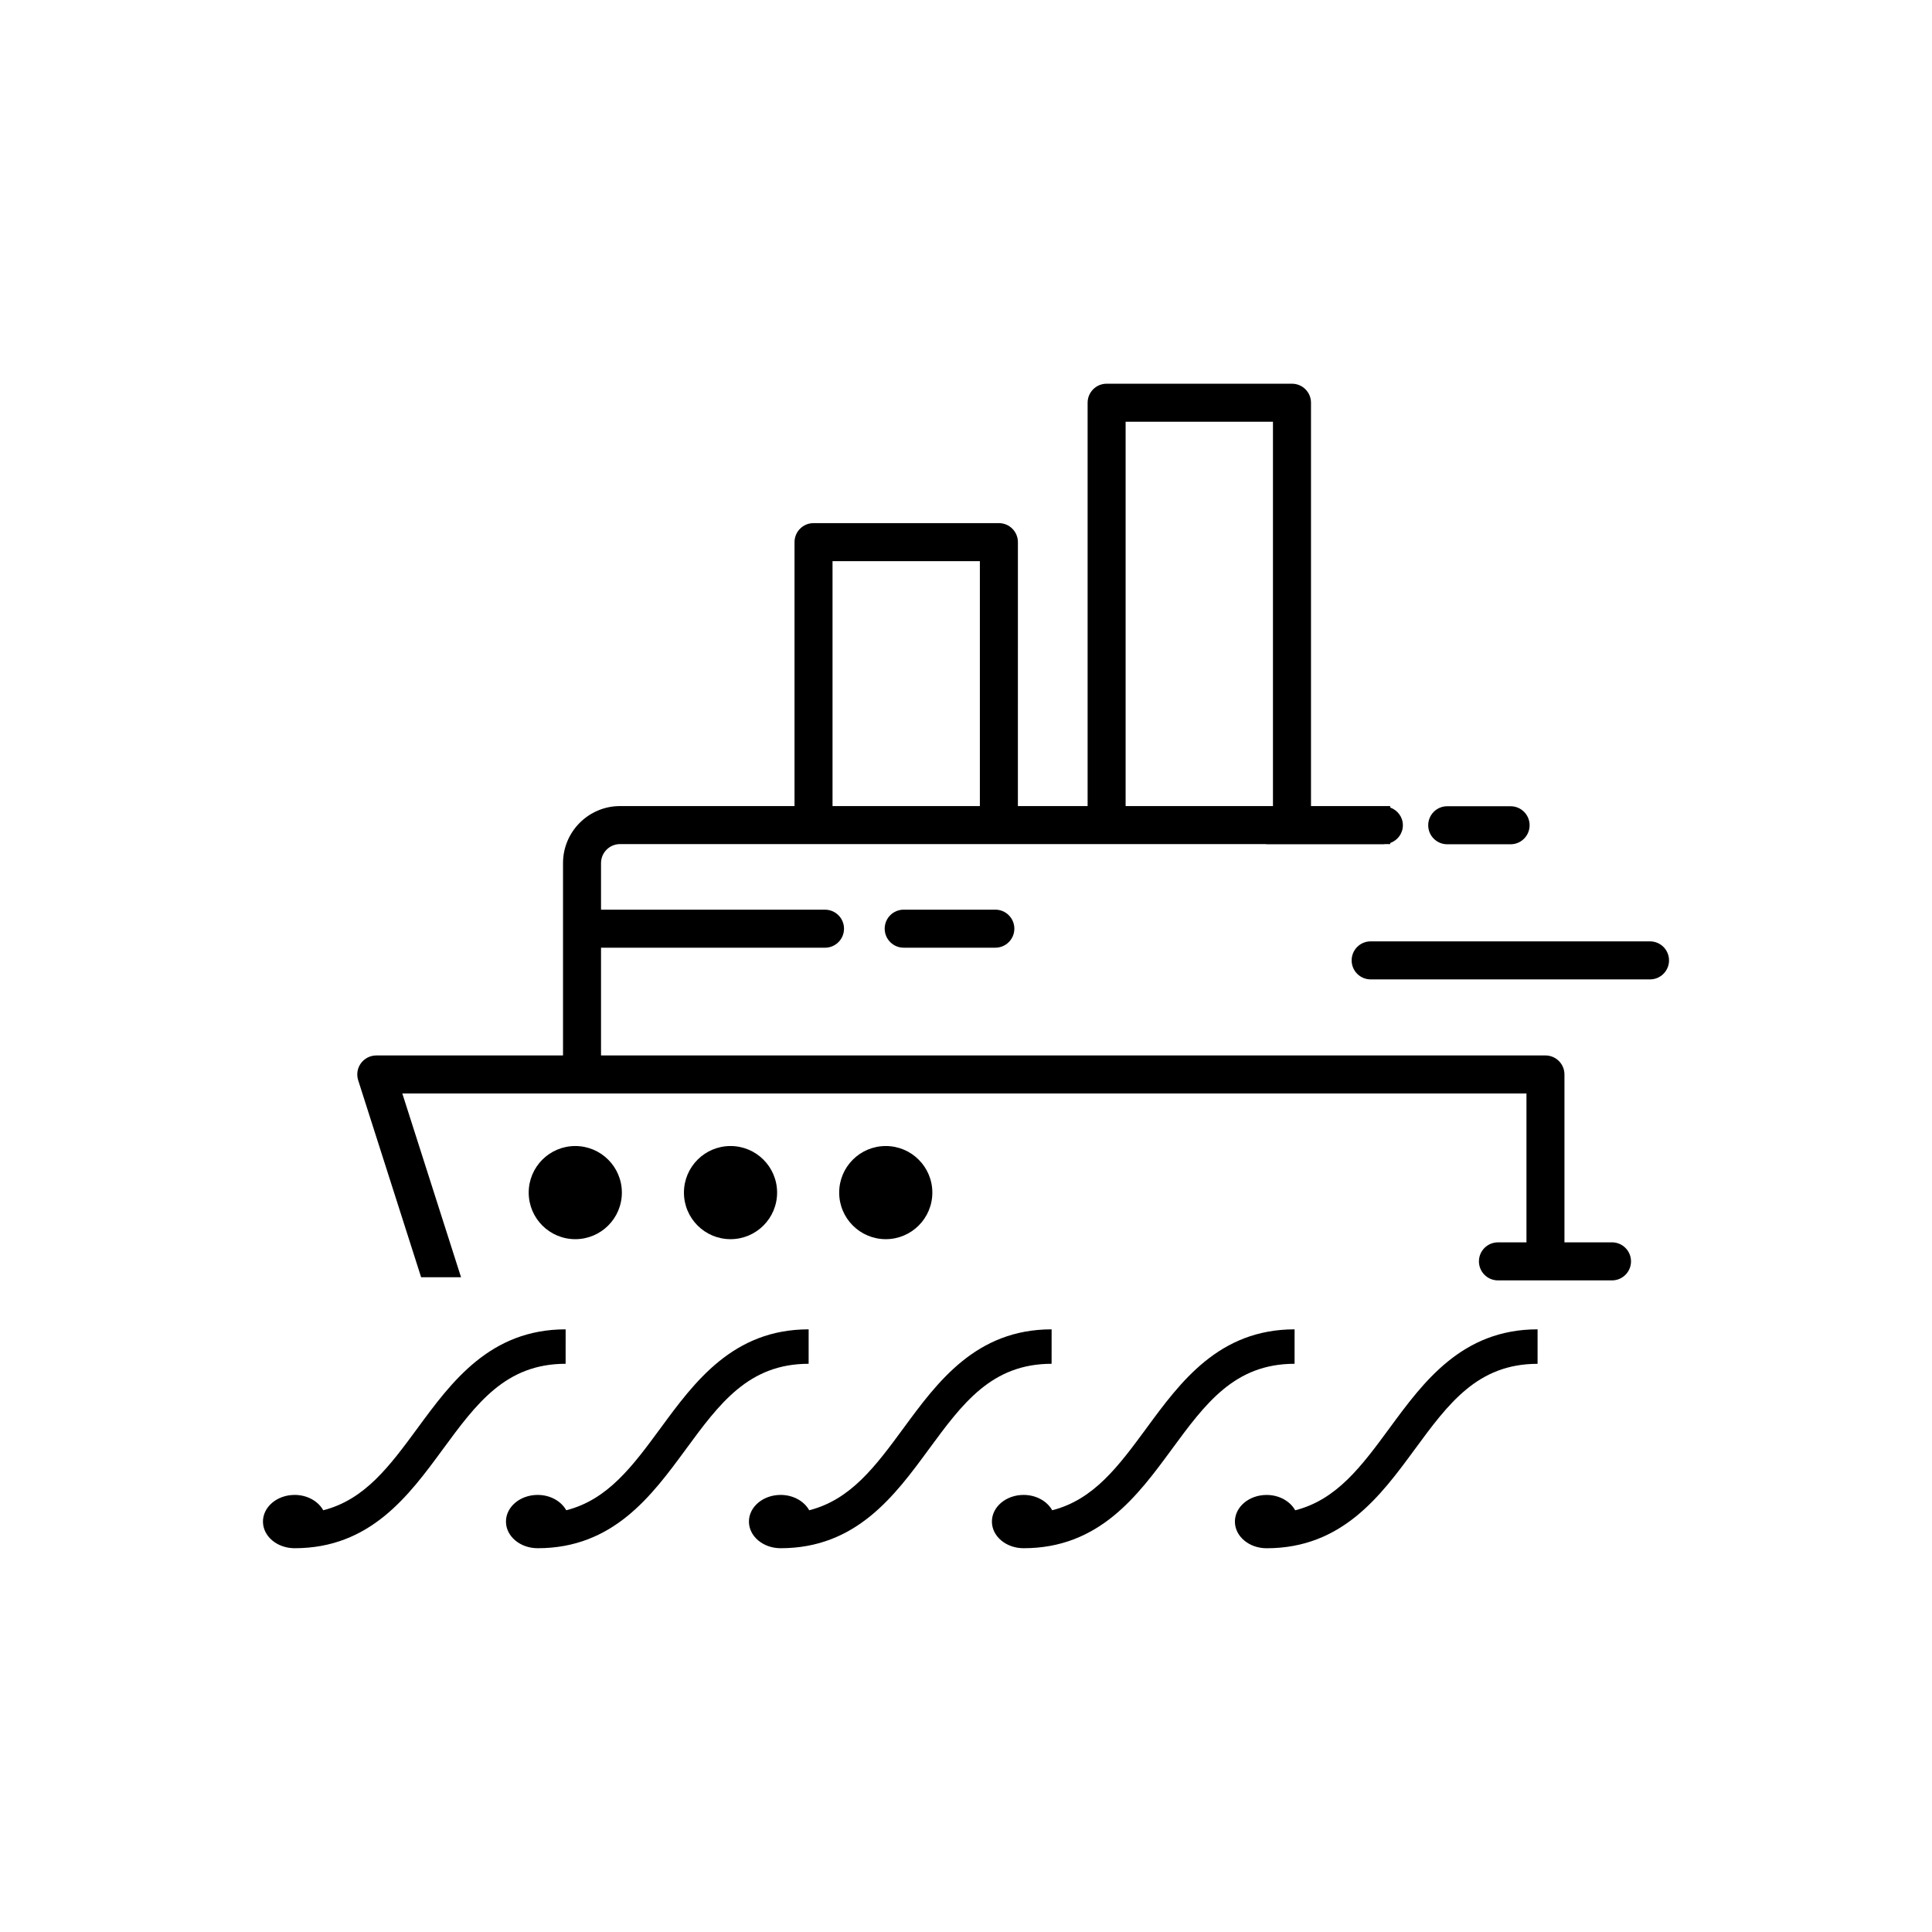 <?xml version="1.0" encoding="UTF-8"?>
<!-- Uploaded to: SVG Repo, www.svgrepo.com, Generator: SVG Repo Mixer Tools -->
<svg fill="#000000" width="800px" height="800px" version="1.1" viewBox="144 144 512 512" xmlns="http://www.w3.org/2000/svg">
 <g>
  <path d="m293.9 496.29c-20.008 0-30.223 13.895-39.238 26.172-7.394 10.055-13.969 18.973-25 21.773-1.344-2.402-4.219-4.066-7.578-4.066-4.641 0-8.398 3.16-8.398 7.062 0 3.906 3.758 7.062 8.398 7.062 20.008 0 30.219-13.895 39.23-26.164 8.949-12.184 16.68-22.711 32.582-22.711z"/>
  <path d="m358.3 496.29c-20.008 0-30.223 13.895-39.238 26.172-7.394 10.055-13.969 18.973-25 21.773-1.344-2.402-4.219-4.066-7.578-4.066-4.641 0-8.398 3.16-8.398 7.062 0 3.906 3.758 7.062 8.398 7.062 20.008 0 30.219-13.895 39.23-26.164 8.949-12.184 16.68-22.711 32.582-22.711z"/>
  <path d="m422.69 496.29c-20.008 0-30.223 13.895-39.238 26.172-7.394 10.055-13.969 18.973-25 21.773-1.344-2.402-4.219-4.066-7.578-4.066-4.641 0-8.398 3.16-8.398 7.062 0 3.906 3.758 7.062 8.398 7.062 20.008 0 30.219-13.895 39.23-26.164 8.949-12.184 16.68-22.711 32.582-22.711z"/>
  <path d="m487.08 496.29c-20.008 0-30.223 13.895-39.238 26.172-7.394 10.055-13.969 18.973-25 21.773-1.344-2.402-4.219-4.066-7.578-4.066-4.641 0-8.398 3.16-8.398 7.062 0 3.906 3.758 7.062 8.398 7.062 20.008 0 30.219-13.895 39.23-26.164 8.949-12.184 16.68-22.711 32.582-22.711z"/>
  <path d="m512.24 522.47c-7.394 10.055-13.969 18.973-25 21.773-1.344-2.402-4.219-4.066-7.578-4.066-4.641 0-8.398 3.16-8.398 7.062 0 3.906 3.758 7.062 8.398 7.062 20.008 0 30.219-13.895 39.23-26.164 8.949-12.184 16.68-22.711 32.582-22.711v-9.141c-20 0.008-30.223 13.902-39.234 26.184z"/>
  <path d="m383.49 385.07c-2.785 0-5.039 2.254-5.039 5.039 0 2.785 2.254 5.039 5.039 5.039h24.285c2.785 0 5.039-2.254 5.039-5.039 0-2.785-2.254-5.039-5.039-5.039z"/>
  <path d="m527.53 367.74h16.793c2.785 0 5.039-2.254 5.039-5.039 0-2.785-2.254-5.039-5.039-5.039h-16.793c-2.785 0-5.039 2.254-5.039 5.039 0 2.789 2.258 5.039 5.039 5.039z"/>
  <path d="m571.19 473.24h-12.594v-44.496c0-2.785-2.254-5.039-5.039-5.039h-250.28v-28.551h59.355c2.785 0 5.039-2.254 5.039-5.039 0-2.785-2.254-5.039-5.039-5.039h-59.355v-12.344c0-2.781 2.258-5.039 5.039-5.039h171.11c0.09 0.004 0.156 0.051 0.246 0.051h31.066c0.09 0 0.156-0.047 0.246-0.051h1.438l-0.004-0.289c1.949-0.699 3.356-2.508 3.356-4.699s-1.406-4-3.356-4.699v-0.387h-20.992v-106.89c0-2.785-2.254-5.039-5.039-5.039h-49.121c-2.785 0-5.039 2.254-5.039 5.039v106.89h-18.477l0.004-69.945c0-2.785-2.254-5.039-5.039-5.039h-49.121c-2.785 0-5.039 2.254-5.039 5.039v69.945h-46.238c-8.332 0-15.113 6.781-15.113 15.113v50.977h-49.484c-1.605 0-3.117 0.766-4.07 2.066-0.953 1.301-1.219 2.973-0.73 4.508l16.68 52.199h10.578l-15.562-48.699h297.91v39.457h-7.555c-2.785 0-5.039 2.254-5.039 5.039s2.254 5.039 5.039 5.039h30.223c2.785 0 5.039-2.254 5.039-5.039s-2.254-5.043-5.039-5.043zm-128.89-217.48h39.047v101.86h-39.047zm-77.672 36.949h39.047v64.906h-39.047z"/>
  <path d="m581.27 393.47h-74.031c-2.785 0-5.039 2.254-5.039 5.039 0 2.785 2.254 5.039 5.039 5.039h74.031c2.785 0 5.039-2.254 5.039-5.039-0.004-2.785-2.254-5.039-5.039-5.039z"/>
  <path d="m308.8 460.05c0 6.82-5.527 12.344-12.344 12.344-6.82 0-12.344-5.523-12.344-12.344 0-6.816 5.523-12.34 12.344-12.34 6.816 0 12.344 5.523 12.344 12.34"/>
  <path d="m349.94 460.05c0 6.82-5.527 12.344-12.344 12.344s-12.344-5.523-12.344-12.344c0-6.816 5.527-12.34 12.344-12.34s12.344 5.523 12.344 12.34"/>
  <path d="m391.08 460.05c0 6.82-5.527 12.344-12.344 12.344-6.816 0-12.344-5.523-12.344-12.344 0-6.816 5.527-12.34 12.344-12.34 6.816 0 12.344 5.523 12.344 12.34"/>
 </g>
</svg>